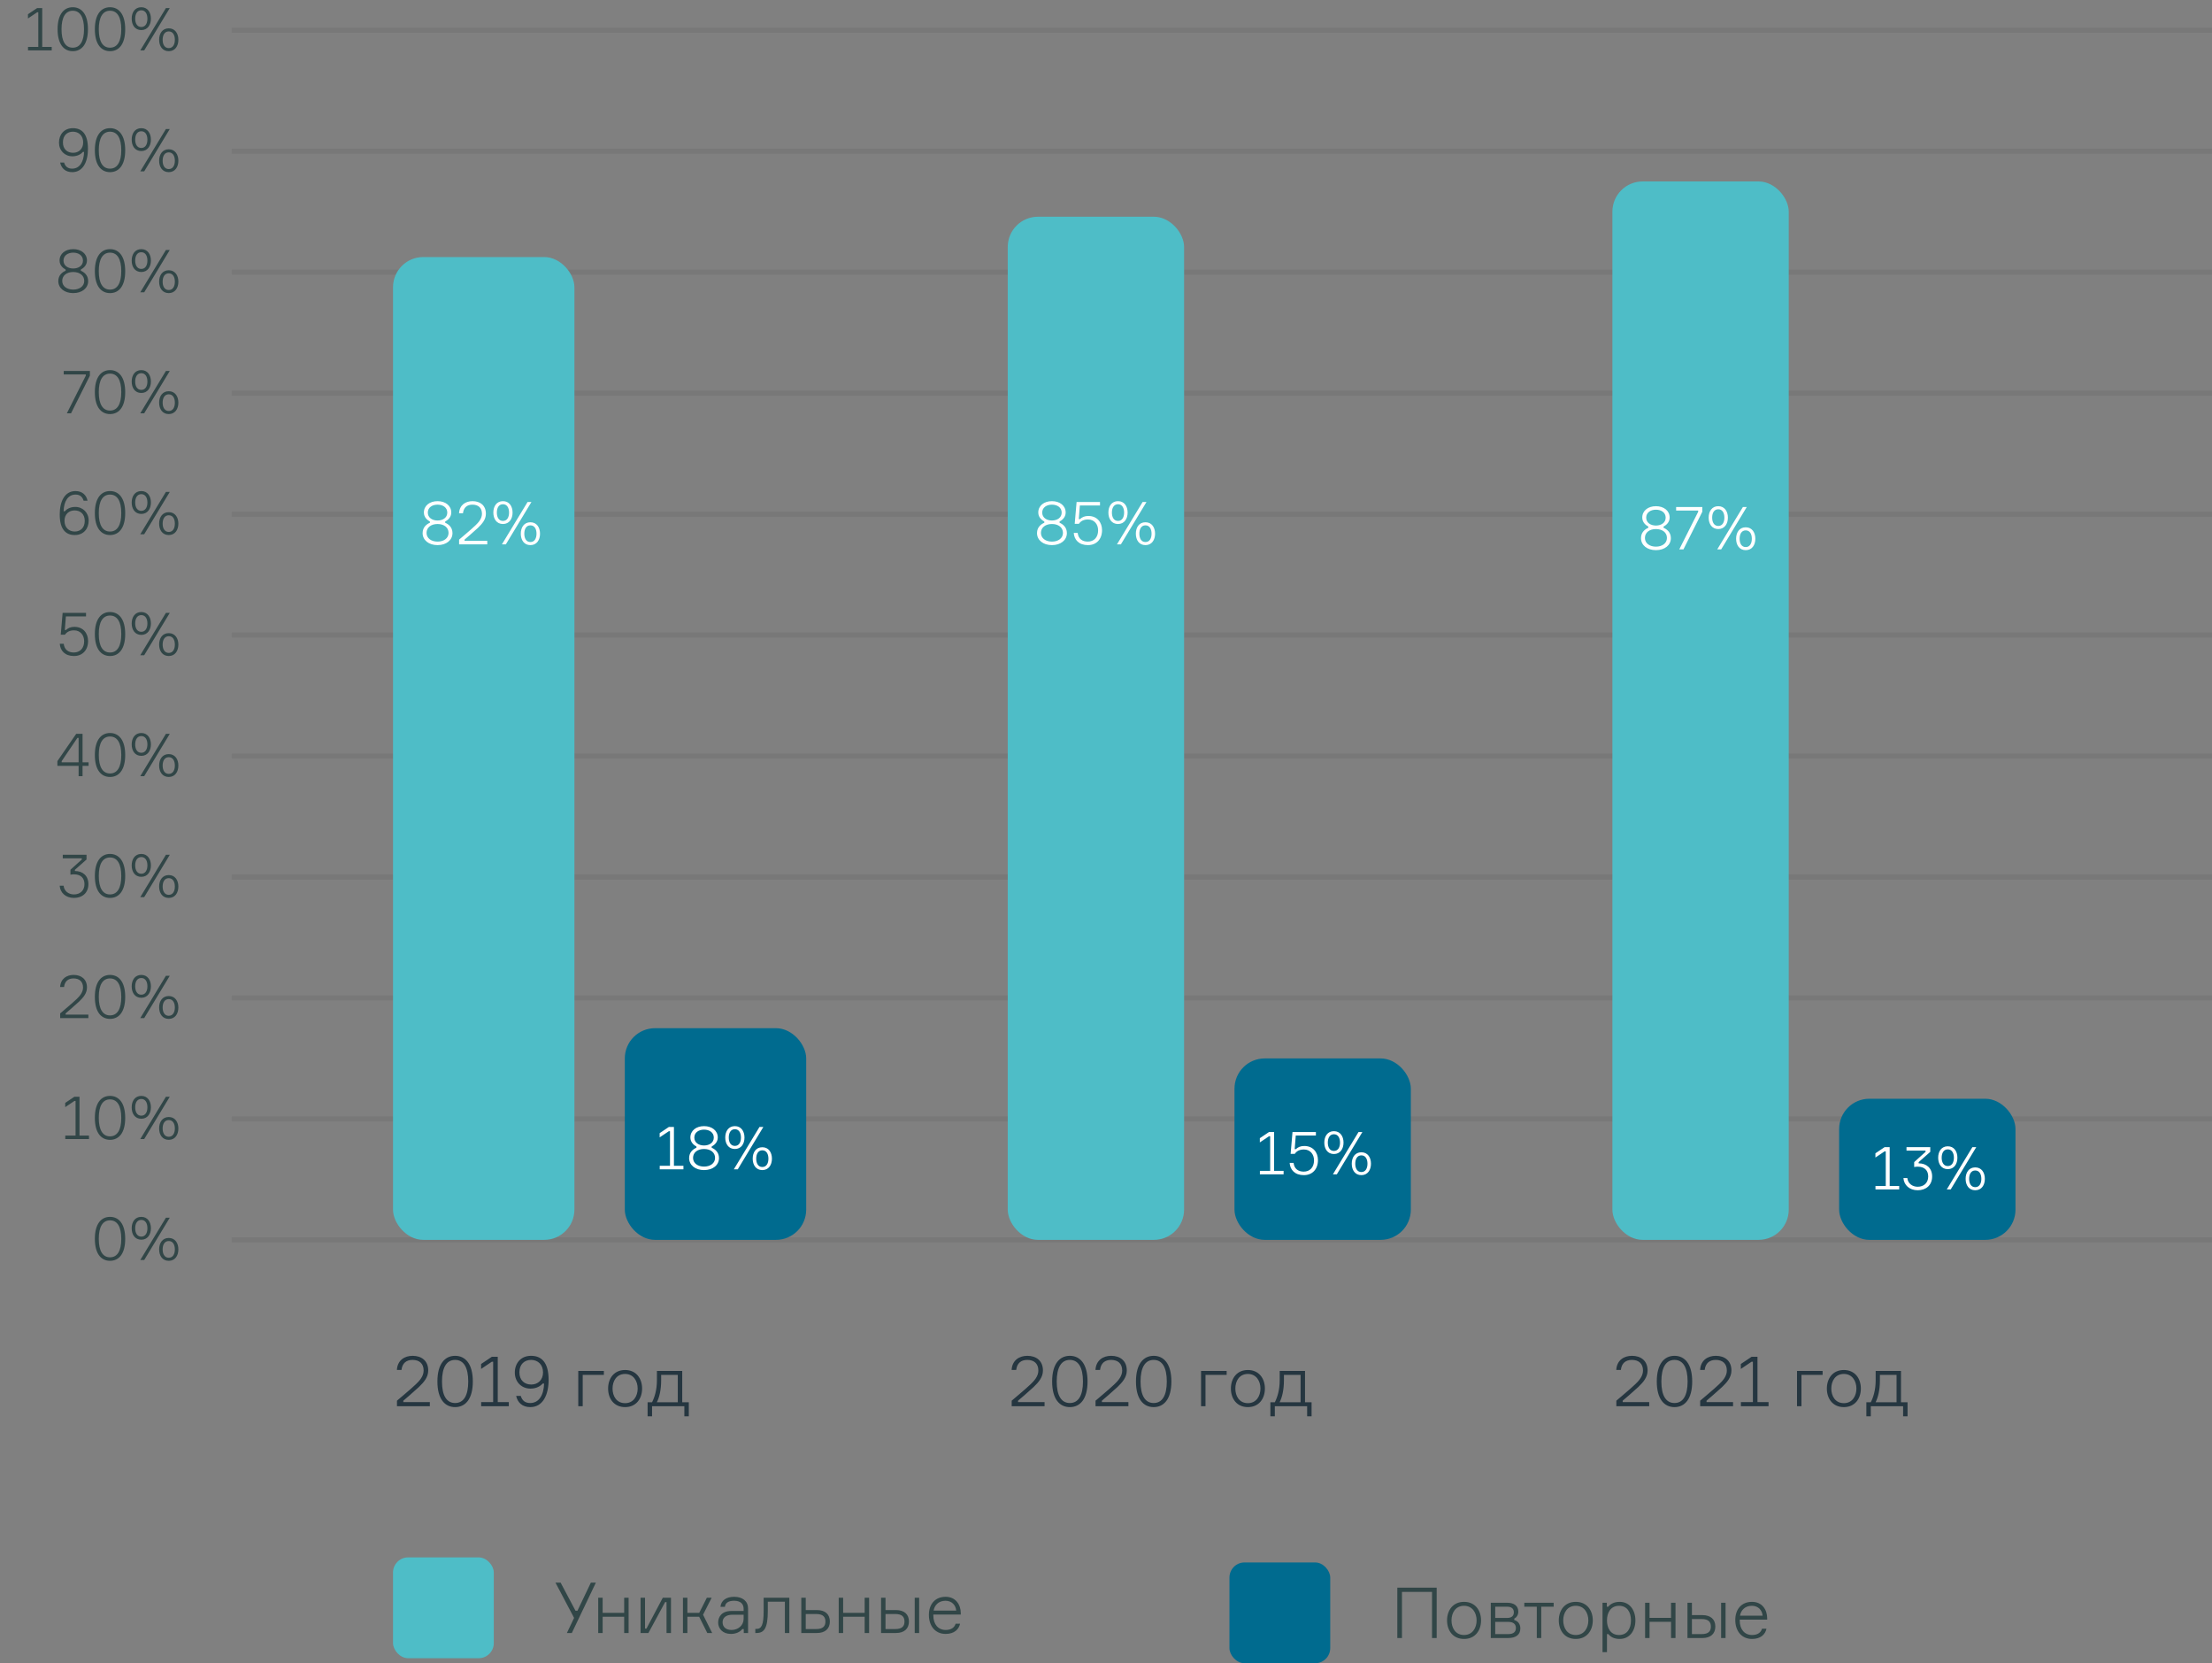 <svg width="439" height="330" viewBox="0 0 439 330" fill="none" xmlns="http://www.w3.org/2000/svg">
<rect x="0" y="0" width="439" height="330" fill="#808080" stroke="none"/>
<path opacity="0.08" d="M439 246C438.656 246 176.857 246 46 246" stroke="#1A1A1A"/>
<path opacity="0.08" d="M439 126C438.656 126 176.857 126 46 126" stroke="#1A1A1A"/>
<path opacity="0.08" d="M439 174C438.656 174 176.857 174 46 174" stroke="#1A1A1A"/>
<path opacity="0.08" d="M439 54C438.656 54 176.857 54 46 54" stroke="#1A1A1A"/>
<path opacity="0.08" d="M439 222C438.656 222 176.857 222 46 222" stroke="#1A1A1A"/>
<path opacity="0.08" d="M439 102C438.656 102 176.857 102 46 102" stroke="#1A1A1A"/>
<path opacity="0.08" d="M439 150C438.656 150 176.857 150 46 150" stroke="#1A1A1A"/>
<path opacity="0.08" d="M439 30C438.656 30 176.857 30 46 30" stroke="#1A1A1A"/>
<path opacity="0.08" d="M439 6C438.656 6 176.857 6 46 6" stroke="#1A1A1A"/>
<path opacity="0.08" d="M439 198C438.656 198 176.857 198 46 198" stroke="#1A1A1A"/>
<path opacity="0.08" d="M439 78C438.656 78 176.857 78 46 78" stroke="#1A1A1A"/>
<rect x="78" y="309" width="20" height="20" rx="3" fill="#4EBDC7"/>
<path d="M113.486 324L118.26 314.004H117.266L114.606 319.576H114.214L111.26 314.004H110.238L113.934 321.004L112.506 324H113.486ZM124.757 324V317H123.875V319.996H119.605V317H118.723V324H119.605V320.78H123.875V324H124.757ZM128.685 324L132.003 317.868H132.283V324H133.165V317H131.541L128.293 323.132H128.013V317H127.131V324H128.685ZM140.37 324H141.336L139.53 320.374L141.238 317H140.286L138.774 319.996H136.422V317H135.54V324H136.422V320.78H138.76L140.37 324ZM147.608 324H148.462V319.142C148.462 317.686 147.384 316.818 145.69 316.818C144.164 316.818 143.1 317.532 142.988 318.806H143.87C143.926 318.064 144.528 317.602 145.69 317.602C147.048 317.602 147.58 318.302 147.58 319.198V319.632H145.144C143.212 319.632 142.526 320.822 142.526 321.928C142.526 323.104 143.408 324.182 145.06 324.182C146.082 324.182 146.894 323.776 147.328 323.216H147.608V324ZM145.186 323.398C144.122 323.398 143.408 322.852 143.408 321.858C143.408 320.962 144.094 320.374 145.382 320.374H147.58V321.2C147.58 322.488 146.488 323.398 145.186 323.398ZM149.903 324H150.141C151.723 324 152.381 322.936 152.381 319.618V317.784H155.769V324H156.651V317H151.555V319.618C151.555 322.404 151.135 323.188 150.141 323.188H149.903V324ZM159.91 317H159.028V324H162.122C163.788 324 164.698 323.132 164.698 321.718C164.698 320.304 163.788 319.45 162.122 319.45H159.91V317ZM159.91 323.216V320.234H162.01C163.354 320.234 163.816 320.822 163.816 321.732C163.816 322.628 163.354 323.216 162.01 323.216H159.91ZM172.486 324V317H171.604V319.996H167.334V317H166.452V324H167.334V320.78H171.604V324H172.486ZM175.742 317H174.86V324H177.814C179.48 324 180.39 323.132 180.39 321.718C180.39 320.304 179.48 319.45 177.814 319.45H175.742V317ZM175.742 323.216V320.234H177.702C179.046 320.234 179.508 320.822 179.508 321.732C179.508 322.628 179.046 323.216 177.702 323.216H175.742ZM182.42 317H181.538V324H182.42V317ZM190.679 320.066C190.679 318.414 189.699 316.818 187.669 316.818C185.583 316.818 184.351 318.288 184.351 320.416C184.351 322.502 185.513 324.182 187.683 324.182C189.377 324.182 190.315 323.272 190.539 322.152H189.657C189.433 322.922 188.761 323.398 187.683 323.398C186.199 323.398 185.233 322.278 185.233 320.542V320.346H190.679V320.066ZM187.641 317.602C188.985 317.602 189.699 318.568 189.769 319.562H185.289C185.443 318.568 186.213 317.602 187.641 317.602Z" fill="#314647"/>
<rect x="244" y="310" width="20" height="20" rx="3" fill="#006B8F"/>
<path d="M277.316 315.004V325H278.24V315.844H284.204V325H285.128V315.004H277.316ZM290.561 317.818C288.377 317.818 287.187 319.47 287.187 321.5C287.187 323.53 288.377 325.182 290.561 325.182C292.731 325.182 293.935 323.53 293.935 321.5C293.935 319.47 292.731 317.818 290.561 317.818ZM290.561 324.398C288.839 324.398 288.069 322.97 288.069 321.5C288.069 320.03 288.839 318.602 290.561 318.602C292.241 318.602 293.053 320.03 293.053 321.5C293.053 322.97 292.241 324.398 290.561 324.398ZM300.528 321.15C300.962 320.926 301.326 320.436 301.326 319.764C301.326 318.644 300.528 318 299.128 318H295.866V325H299.254C300.836 325 301.732 324.37 301.732 323.082C301.732 322.186 301.214 321.612 300.528 321.43V321.15ZM296.748 324.216V321.794H299.338C300.472 321.794 300.85 322.354 300.85 323.012C300.85 323.684 300.472 324.216 299.338 324.216H296.748ZM296.748 318.784H299.142C300.122 318.784 300.444 319.302 300.444 319.904C300.444 320.478 300.108 321.01 299.142 321.01H296.748V318.784ZM302.52 318.784H304.998V325H305.88V318.784H308.344V318H302.52V318.784ZM312.737 317.818C310.553 317.818 309.363 319.47 309.363 321.5C309.363 323.53 310.553 325.182 312.737 325.182C314.907 325.182 316.111 323.53 316.111 321.5C316.111 319.47 314.907 317.818 312.737 317.818ZM312.737 324.398C311.015 324.398 310.245 322.97 310.245 321.5C310.245 320.03 311.015 318.602 312.737 318.602C314.417 318.602 315.229 320.03 315.229 321.5C315.229 322.97 314.417 324.398 312.737 324.398ZM321.444 325.182C323.404 325.182 324.566 323.586 324.566 321.5C324.566 319.428 323.404 317.818 321.444 317.818C320.282 317.818 319.568 318.294 319.176 318.784H318.896V318H318.042V327.8H318.924V324.216H319.204C319.596 324.72 320.282 325.182 321.444 325.182ZM321.332 318.602C322.858 318.602 323.684 319.778 323.684 321.5C323.684 323.222 322.858 324.398 321.332 324.398C319.61 324.398 318.924 322.984 318.924 321.5C318.924 320.03 319.61 318.602 321.332 318.602ZM332.525 325V318H331.643V320.996H327.373V318H326.491V325H327.373V321.78H331.643V325H332.525ZM335.781 318H334.899V325H337.853C339.519 325 340.429 324.132 340.429 322.718C340.429 321.304 339.519 320.45 337.853 320.45H335.781V318ZM335.781 324.216V321.234H337.741C339.085 321.234 339.547 321.822 339.547 322.732C339.547 323.628 339.085 324.216 337.741 324.216H335.781ZM342.459 318H341.577V325H342.459V318ZM350.718 321.066C350.718 319.414 349.738 317.818 347.708 317.818C345.622 317.818 344.39 319.288 344.39 321.416C344.39 323.502 345.552 325.182 347.722 325.182C349.416 325.182 350.354 324.272 350.578 323.152H349.696C349.472 323.922 348.8 324.398 347.722 324.398C346.238 324.398 345.272 323.278 345.272 321.542V321.346H350.718V321.066ZM347.68 318.602C349.024 318.602 349.738 319.568 349.808 320.562H345.328C345.482 319.568 346.252 318.602 347.68 318.602Z" fill="#314647"/>
<path d="M21.837 241.432C20.109 241.432 18.825 242.788 18.825 245.8C18.825 248.812 20.109 250.156 21.837 250.156C23.565 250.156 24.849 248.812 24.849 245.8C24.849 242.788 23.565 241.432 21.837 241.432ZM21.837 249.46C20.385 249.46 19.605 248.188 19.605 245.8C19.605 243.412 20.385 242.128 21.837 242.128C23.289 242.128 24.069 243.412 24.069 245.8C24.069 248.188 23.289 249.46 21.837 249.46ZM28.619 250L33.695 241.6H32.927L27.839 250H28.619ZM28.043 241.432C26.771 241.432 26.135 242.464 26.135 243.7C26.135 244.936 26.771 245.968 28.043 245.968C29.303 245.968 29.951 244.936 29.951 243.7C29.951 242.464 29.303 241.432 28.043 241.432ZM28.043 245.356C27.227 245.356 26.831 244.636 26.831 243.7C26.831 242.764 27.227 242.044 28.043 242.044C28.859 242.044 29.255 242.764 29.255 243.7C29.255 244.636 28.859 245.356 28.043 245.356ZM33.491 245.62C32.219 245.62 31.583 246.652 31.583 247.888C31.583 249.124 32.219 250.156 33.491 250.156C34.751 250.156 35.399 249.124 35.399 247.888C35.399 246.652 34.751 245.62 33.491 245.62ZM33.491 249.544C32.675 249.544 32.279 248.824 32.279 247.888C32.279 246.952 32.675 246.232 33.491 246.232C34.307 246.232 34.703 246.952 34.703 247.888C34.703 248.824 34.307 249.544 33.491 249.544Z" fill="#314647"/>
<path d="M12.955 226H17.659V225.304H15.775V217.6H14.767L12.943 218.824V219.664L14.767 218.44H14.995V225.304H12.955V226ZM21.837 217.432C20.109 217.432 18.825 218.788 18.825 221.8C18.825 224.812 20.109 226.156 21.837 226.156C23.565 226.156 24.849 224.812 24.849 221.8C24.849 218.788 23.565 217.432 21.837 217.432ZM21.837 225.46C20.385 225.46 19.605 224.188 19.605 221.8C19.605 219.412 20.385 218.128 21.837 218.128C23.289 218.128 24.069 219.412 24.069 221.8C24.069 224.188 23.289 225.46 21.837 225.46ZM28.619 226L33.695 217.6H32.927L27.839 226H28.619ZM28.043 217.432C26.771 217.432 26.135 218.464 26.135 219.7C26.135 220.936 26.771 221.968 28.043 221.968C29.303 221.968 29.951 220.936 29.951 219.7C29.951 218.464 29.303 217.432 28.043 217.432ZM28.043 221.356C27.227 221.356 26.831 220.636 26.831 219.7C26.831 218.764 27.227 218.044 28.043 218.044C28.859 218.044 29.255 218.764 29.255 219.7C29.255 220.636 28.859 221.356 28.043 221.356ZM33.491 221.62C32.219 221.62 31.583 222.652 31.583 223.888C31.583 225.124 32.219 226.156 33.491 226.156C34.751 226.156 35.399 225.124 35.399 223.888C35.399 222.652 34.751 221.62 33.491 221.62ZM33.491 225.544C32.675 225.544 32.279 224.824 32.279 223.888C32.279 222.952 32.675 222.232 33.491 222.232C34.307 222.232 34.703 222.952 34.703 223.888C34.703 224.824 34.307 225.544 33.491 225.544Z" fill="#314647"/>
<path d="M17.537 201.304H13.025V201.064L14.117 200.128C14.705 199.612 15.341 199.048 15.665 198.748C16.529 197.92 17.261 197.08 17.261 195.928C17.261 194.26 16.109 193.432 14.609 193.432C13.241 193.432 12.029 194.176 11.933 195.832H12.713C12.845 194.68 13.541 194.128 14.597 194.128C15.749 194.128 16.481 194.752 16.481 195.94C16.481 196.936 15.725 197.728 15.185 198.244C14.741 198.688 13.925 199.372 13.229 199.972L11.945 201.064V202H17.537V201.304ZM21.837 193.432C20.109 193.432 18.825 194.788 18.825 197.8C18.825 200.812 20.109 202.156 21.837 202.156C23.565 202.156 24.849 200.812 24.849 197.8C24.849 194.788 23.565 193.432 21.837 193.432ZM21.837 201.46C20.385 201.46 19.605 200.188 19.605 197.8C19.605 195.412 20.385 194.128 21.837 194.128C23.289 194.128 24.069 195.412 24.069 197.8C24.069 200.188 23.289 201.46 21.837 201.46ZM28.619 202L33.695 193.6H32.927L27.839 202H28.619ZM28.043 193.432C26.771 193.432 26.135 194.464 26.135 195.7C26.135 196.936 26.771 197.968 28.043 197.968C29.303 197.968 29.951 196.936 29.951 195.7C29.951 194.464 29.303 193.432 28.043 193.432ZM28.043 197.356C27.227 197.356 26.831 196.636 26.831 195.7C26.831 194.764 27.227 194.044 28.043 194.044C28.859 194.044 29.255 194.764 29.255 195.7C29.255 196.636 28.859 197.356 28.043 197.356ZM33.491 197.62C32.219 197.62 31.583 198.652 31.583 199.888C31.583 201.124 32.219 202.156 33.491 202.156C34.751 202.156 35.399 201.124 35.399 199.888C35.399 198.652 34.751 197.62 33.491 197.62ZM33.491 201.544C32.675 201.544 32.279 200.824 32.279 199.888C32.279 198.952 32.675 198.232 33.491 198.232C34.307 198.232 34.703 198.952 34.703 199.888C34.703 200.824 34.307 201.544 33.491 201.544Z" fill="#314647"/>
<path d="M12.456 169.6V170.296H16.236V170.536L13.98 172.564V173.548C14.16 173.5 14.436 173.476 14.688 173.476C16.032 173.476 16.764 174.22 16.764 175.42C16.764 176.704 15.888 177.46 14.676 177.46C13.584 177.46 12.72 176.776 12.624 175.732H11.844C11.94 177.112 13.032 178.156 14.676 178.156C16.32 178.156 17.544 177.16 17.544 175.42C17.544 173.752 16.416 172.816 14.868 172.816V172.576L17.172 170.536V169.6H12.456ZM21.837 169.432C20.109 169.432 18.825 170.788 18.825 173.8C18.825 176.812 20.109 178.156 21.837 178.156C23.565 178.156 24.849 176.812 24.849 173.8C24.849 170.788 23.565 169.432 21.837 169.432ZM21.837 177.46C20.385 177.46 19.605 176.188 19.605 173.8C19.605 171.412 20.385 170.128 21.837 170.128C23.289 170.128 24.069 171.412 24.069 173.8C24.069 176.188 23.289 177.46 21.837 177.46ZM28.619 178L33.695 169.6H32.927L27.839 178H28.619ZM28.043 169.432C26.771 169.432 26.135 170.464 26.135 171.7C26.135 172.936 26.771 173.968 28.043 173.968C29.303 173.968 29.951 172.936 29.951 171.7C29.951 170.464 29.303 169.432 28.043 169.432ZM28.043 173.356C27.227 173.356 26.831 172.636 26.831 171.7C26.831 170.764 27.227 170.044 28.043 170.044C28.859 170.044 29.255 170.764 29.255 171.7C29.255 172.636 28.859 173.356 28.043 173.356ZM33.491 173.62C32.219 173.62 31.583 174.652 31.583 175.888C31.583 177.124 32.219 178.156 33.491 178.156C34.751 178.156 35.399 177.124 35.399 175.888C35.399 174.652 34.751 173.62 33.491 173.62ZM33.491 177.544C32.675 177.544 32.279 176.824 32.279 175.888C32.279 174.952 32.675 174.232 33.491 174.232C34.307 174.232 34.703 174.952 34.703 175.888C34.703 176.824 34.307 177.544 33.491 177.544Z" fill="#314647"/>
<path d="M16.382 151.252V145.6H15.122L11.39 151.012V151.948H15.602V154H16.382V151.948H17.582V151.252H16.382ZM12.242 151.252V151.012L15.362 146.404H15.602V151.252H12.242ZM21.837 145.432C20.109 145.432 18.825 146.788 18.825 149.8C18.825 152.812 20.109 154.156 21.837 154.156C23.565 154.156 24.849 152.812 24.849 149.8C24.849 146.788 23.565 145.432 21.837 145.432ZM21.837 153.46C20.385 153.46 19.605 152.188 19.605 149.8C19.605 147.412 20.385 146.128 21.837 146.128C23.289 146.128 24.069 147.412 24.069 149.8C24.069 152.188 23.289 153.46 21.837 153.46ZM28.619 154L33.695 145.6H32.927L27.839 154H28.619ZM28.043 145.432C26.771 145.432 26.135 146.464 26.135 147.7C26.135 148.936 26.771 149.968 28.043 149.968C29.303 149.968 29.951 148.936 29.951 147.7C29.951 146.464 29.303 145.432 28.043 145.432ZM28.043 149.356C27.227 149.356 26.831 148.636 26.831 147.7C26.831 146.764 27.227 146.044 28.043 146.044C28.859 146.044 29.255 146.764 29.255 147.7C29.255 148.636 28.859 149.356 28.043 149.356ZM33.491 149.62C32.219 149.62 31.583 150.652 31.583 151.888C31.583 153.124 32.219 154.156 33.491 154.156C34.751 154.156 35.399 153.124 35.399 151.888C35.399 150.652 34.751 149.62 33.491 149.62ZM33.491 153.544C32.675 153.544 32.279 152.824 32.279 151.888C32.279 150.952 32.675 150.232 33.491 150.232C34.307 150.232 34.703 150.952 34.703 151.888C34.703 152.824 34.307 153.544 33.491 153.544Z" fill="#314647"/>
<path d="M14.768 124.372C14.001 124.372 13.521 124.612 13.101 124.996H12.861L13.076 122.296H17.073V121.6H12.428L12.056 125.932H12.884C13.268 125.356 13.868 125.068 14.697 125.068C15.944 125.068 16.701 126.016 16.701 127.228C16.701 128.632 15.861 129.46 14.649 129.46C13.544 129.46 12.777 128.884 12.645 127.732H11.864C11.96 129.112 12.896 130.156 14.684 130.156C16.364 130.156 17.48 128.992 17.48 127.18C17.48 125.68 16.544 124.372 14.768 124.372ZM21.837 121.432C20.109 121.432 18.825 122.788 18.825 125.8C18.825 128.812 20.109 130.156 21.837 130.156C23.565 130.156 24.849 128.812 24.849 125.8C24.849 122.788 23.565 121.432 21.837 121.432ZM21.837 129.46C20.385 129.46 19.605 128.188 19.605 125.8C19.605 123.412 20.385 122.128 21.837 122.128C23.289 122.128 24.069 123.412 24.069 125.8C24.069 128.188 23.289 129.46 21.837 129.46ZM28.619 130L33.695 121.6H32.927L27.839 130H28.619ZM28.043 121.432C26.771 121.432 26.135 122.464 26.135 123.7C26.135 124.936 26.771 125.968 28.043 125.968C29.303 125.968 29.951 124.936 29.951 123.7C29.951 122.464 29.303 121.432 28.043 121.432ZM28.043 125.356C27.227 125.356 26.831 124.636 26.831 123.7C26.831 122.764 27.227 122.044 28.043 122.044C28.859 122.044 29.255 122.764 29.255 123.7C29.255 124.636 28.859 125.356 28.043 125.356ZM33.491 125.62C32.219 125.62 31.583 126.652 31.583 127.888C31.583 129.124 32.219 130.156 33.491 130.156C34.751 130.156 35.399 129.124 35.399 127.888C35.399 126.652 34.751 125.62 33.491 125.62ZM33.491 129.544C32.675 129.544 32.279 128.824 32.279 127.888C32.279 126.952 32.675 126.232 33.491 126.232C34.307 126.232 34.703 126.952 34.703 127.888C34.703 128.824 34.307 129.544 33.491 129.544Z" fill="#314647"/>
<path d="M14.924 100.576C13.88 100.576 13.172 101.068 12.86 101.44H12.62C12.68 99.472 13.496 98.128 14.984 98.128C15.86 98.128 16.352 98.56 16.592 99.34H17.372C17.144 98.248 16.352 97.432 14.972 97.432C12.824 97.432 11.852 99.52 11.852 102.064C11.852 105.076 13.088 106.156 14.84 106.156C16.58 106.156 17.6 104.896 17.6 103.3C17.6 101.716 16.46 100.576 14.924 100.576ZM14.828 105.46C13.7 105.46 12.8 104.68 12.8 103.336C12.8 102.028 13.688 101.272 14.804 101.272C15.944 101.272 16.82 101.98 16.82 103.348C16.82 104.716 15.968 105.46 14.828 105.46ZM21.837 97.432C20.109 97.432 18.825 98.788 18.825 101.8C18.825 104.812 20.109 106.156 21.837 106.156C23.565 106.156 24.849 104.812 24.849 101.8C24.849 98.788 23.565 97.432 21.837 97.432ZM21.837 105.46C20.385 105.46 19.605 104.188 19.605 101.8C19.605 99.412 20.385 98.128 21.837 98.128C23.289 98.128 24.069 99.412 24.069 101.8C24.069 104.188 23.289 105.46 21.837 105.46ZM28.619 106L33.695 97.6H32.927L27.839 106H28.619ZM28.043 97.432C26.771 97.432 26.135 98.464 26.135 99.7C26.135 100.936 26.771 101.968 28.043 101.968C29.303 101.968 29.951 100.936 29.951 99.7C29.951 98.464 29.303 97.432 28.043 97.432ZM28.043 101.356C27.227 101.356 26.831 100.636 26.831 99.7C26.831 98.764 27.227 98.044 28.043 98.044C28.859 98.044 29.255 98.764 29.255 99.7C29.255 100.636 28.859 101.356 28.043 101.356ZM33.491 101.62C32.219 101.62 31.583 102.652 31.583 103.888C31.583 105.124 32.219 106.156 33.491 106.156C34.751 106.156 35.399 105.124 35.399 103.888C35.399 102.652 34.751 101.62 33.491 101.62ZM33.491 105.544C32.675 105.544 32.279 104.824 32.279 103.888C32.279 102.952 32.675 102.232 33.491 102.232C34.307 102.232 34.703 102.952 34.703 103.888C34.703 104.824 34.307 105.544 33.491 105.544Z" fill="#314647"/>
<path d="M17.843 74.536V73.6H12.647V74.296H17.027V74.536L13.271 82H14.099L17.843 74.536ZM21.837 73.432C20.109 73.432 18.825 74.788 18.825 77.8C18.825 80.812 20.109 82.156 21.837 82.156C23.565 82.156 24.849 80.812 24.849 77.8C24.849 74.788 23.565 73.432 21.837 73.432ZM21.837 81.46C20.385 81.46 19.605 80.188 19.605 77.8C19.605 75.412 20.385 74.128 21.837 74.128C23.289 74.128 24.069 75.412 24.069 77.8C24.069 80.188 23.289 81.46 21.837 81.46ZM28.619 82L33.695 73.6H32.927L27.839 82H28.619ZM28.043 73.432C26.771 73.432 26.135 74.464 26.135 75.7C26.135 76.936 26.771 77.968 28.043 77.968C29.303 77.968 29.951 76.936 29.951 75.7C29.951 74.464 29.303 73.432 28.043 73.432ZM28.043 77.356C27.227 77.356 26.831 76.636 26.831 75.7C26.831 74.764 27.227 74.044 28.043 74.044C28.859 74.044 29.255 74.764 29.255 75.7C29.255 76.636 28.859 77.356 28.043 77.356ZM33.491 77.62C32.219 77.62 31.583 78.652 31.583 79.888C31.583 81.124 32.219 82.156 33.491 82.156C34.751 82.156 35.399 81.124 35.399 79.888C35.399 78.652 34.751 77.62 33.491 77.62ZM33.491 81.544C32.675 81.544 32.279 80.824 32.279 79.888C32.279 78.952 32.675 78.232 33.491 78.232C34.307 78.232 34.703 78.952 34.703 79.888C34.703 80.824 34.307 81.544 33.491 81.544Z" fill="#314647"/>
<path d="M12.602 51.7C12.602 50.68 13.49 50.128 14.534 50.128C15.578 50.128 16.466 50.68 16.466 51.7C16.466 52.72 15.578 53.272 14.534 53.272C13.49 53.272 12.602 52.72 12.602 51.7ZM14.534 57.46C13.298 57.46 12.35 56.8 12.35 55.732C12.35 54.652 13.25 53.968 14.534 53.968C15.818 53.968 16.718 54.652 16.718 55.732C16.718 56.8 15.77 57.46 14.534 57.46ZM17.498 55.768C17.498 54.568 16.658 53.98 16.046 53.716V53.476C16.526 53.224 17.258 52.66 17.258 51.688C17.258 50.332 16.106 49.432 14.534 49.432C12.962 49.432 11.822 50.332 11.822 51.688C11.822 52.66 12.542 53.224 13.022 53.476V53.716C12.41 53.98 11.57 54.568 11.57 55.768C11.57 57.172 12.794 58.156 14.534 58.156C16.274 58.156 17.498 57.172 17.498 55.768ZM21.837 49.432C20.109 49.432 18.825 50.788 18.825 53.8C18.825 56.812 20.109 58.156 21.837 58.156C23.565 58.156 24.849 56.812 24.849 53.8C24.849 50.788 23.565 49.432 21.837 49.432ZM21.837 57.46C20.385 57.46 19.605 56.188 19.605 53.8C19.605 51.412 20.385 50.128 21.837 50.128C23.289 50.128 24.069 51.412 24.069 53.8C24.069 56.188 23.289 57.46 21.837 57.46ZM28.619 58L33.695 49.6H32.927L27.839 58H28.619ZM28.043 49.432C26.771 49.432 26.135 50.464 26.135 51.7C26.135 52.936 26.771 53.968 28.043 53.968C29.303 53.968 29.951 52.936 29.951 51.7C29.951 50.464 29.303 49.432 28.043 49.432ZM28.043 53.356C27.227 53.356 26.831 52.636 26.831 51.7C26.831 50.764 27.227 50.044 28.043 50.044C28.859 50.044 29.255 50.764 29.255 51.7C29.255 52.636 28.859 53.356 28.043 53.356ZM33.491 53.62C32.219 53.62 31.583 54.652 31.583 55.888C31.583 57.124 32.219 58.156 33.491 58.156C34.751 58.156 35.399 57.124 35.399 55.888C35.399 54.652 34.751 53.62 33.491 53.62ZM33.491 57.544C32.675 57.544 32.279 56.824 32.279 55.888C32.279 54.952 32.675 54.232 33.491 54.232C34.307 54.232 34.703 54.952 34.703 55.888C34.703 56.824 34.307 57.544 33.491 57.544Z" fill="#314647"/>
<path d="M14.384 31.012C15.428 31.012 16.136 30.52 16.448 30.148H16.688C16.628 32.116 15.812 33.46 14.324 33.46C13.448 33.46 12.956 33.028 12.716 32.248H11.936C12.164 33.34 12.956 34.156 14.336 34.156C16.484 34.156 17.456 32.068 17.456 29.524C17.456 26.512 16.22 25.432 14.468 25.432C12.728 25.432 11.708 26.692 11.708 28.288C11.708 29.872 12.848 31.012 14.384 31.012ZM14.48 26.128C15.608 26.128 16.508 26.908 16.508 28.252C16.508 29.56 15.62 30.316 14.504 30.316C13.364 30.316 12.488 29.608 12.488 28.24C12.488 26.872 13.34 26.128 14.48 26.128ZM21.837 25.432C20.109 25.432 18.825 26.788 18.825 29.8C18.825 32.812 20.109 34.156 21.837 34.156C23.565 34.156 24.849 32.812 24.849 29.8C24.849 26.788 23.565 25.432 21.837 25.432ZM21.837 33.46C20.385 33.46 19.605 32.188 19.605 29.8C19.605 27.412 20.385 26.128 21.837 26.128C23.289 26.128 24.069 27.412 24.069 29.8C24.069 32.188 23.289 33.46 21.837 33.46ZM28.619 34L33.695 25.6H32.927L27.839 34H28.619ZM28.043 25.432C26.771 25.432 26.135 26.464 26.135 27.7C26.135 28.936 26.771 29.968 28.043 29.968C29.303 29.968 29.951 28.936 29.951 27.7C29.951 26.464 29.303 25.432 28.043 25.432ZM28.043 29.356C27.227 29.356 26.831 28.636 26.831 27.7C26.831 26.764 27.227 26.044 28.043 26.044C28.859 26.044 29.255 26.764 29.255 27.7C29.255 28.636 28.859 29.356 28.043 29.356ZM33.491 29.62C32.219 29.62 31.583 30.652 31.583 31.888C31.583 33.124 32.219 34.156 33.491 34.156C34.751 34.156 35.399 33.124 35.399 31.888C35.399 30.652 34.751 29.62 33.491 29.62ZM33.491 33.544C32.675 33.544 32.279 32.824 32.279 31.888C32.279 30.952 32.675 30.232 33.491 30.232C34.307 30.232 34.703 30.952 34.703 31.888C34.703 32.824 34.307 33.544 33.491 33.544Z" fill="#314647"/>
<path d="M5.56 10H10.264V9.304H8.38V1.6H7.372L5.548 2.824V3.664L7.372 2.44H7.6V9.304H5.56V10ZM14.442 1.432C12.714 1.432 11.43 2.788 11.43 5.8C11.43 8.812 12.714 10.156 14.442 10.156C16.17 10.156 17.454 8.812 17.454 5.8C17.454 2.788 16.17 1.432 14.442 1.432ZM14.442 9.46C12.99 9.46 12.21 8.188 12.21 5.8C12.21 3.412 12.99 2.128 14.442 2.128C15.894 2.128 16.674 3.412 16.674 5.8C16.674 8.188 15.894 9.46 14.442 9.46ZM21.837 1.432C20.109 1.432 18.825 2.788 18.825 5.8C18.825 8.812 20.109 10.156 21.837 10.156C23.565 10.156 24.849 8.812 24.849 5.8C24.849 2.788 23.565 1.432 21.837 1.432ZM21.837 9.46C20.385 9.46 19.605 8.188 19.605 5.8C19.605 3.412 20.385 2.128 21.837 2.128C23.289 2.128 24.069 3.412 24.069 5.8C24.069 8.188 23.289 9.46 21.837 9.46ZM28.619 10L33.695 1.6H32.927L27.839 10H28.619ZM28.043 1.432C26.771 1.432 26.135 2.464 26.135 3.7C26.135 4.936 26.771 5.968 28.043 5.968C29.303 5.968 29.951 4.936 29.951 3.7C29.951 2.464 29.303 1.432 28.043 1.432ZM28.043 5.356C27.227 5.356 26.831 4.636 26.831 3.7C26.831 2.764 27.227 2.044 28.043 2.044C28.859 2.044 29.255 2.764 29.255 3.7C29.255 4.636 28.859 5.356 28.043 5.356ZM33.491 5.62C32.219 5.62 31.583 6.652 31.583 7.888C31.583 9.124 32.219 10.156 33.491 10.156C34.751 10.156 35.399 9.124 35.399 7.888C35.399 6.652 34.751 5.62 33.491 5.62ZM33.491 9.544C32.675 9.544 32.279 8.824 32.279 7.888C32.279 6.952 32.675 6.232 33.491 6.232C34.307 6.232 34.703 6.952 34.703 7.888C34.703 8.824 34.307 9.544 33.491 9.544Z" fill="#314647"/>
<rect x="78" y="51" width="36" height="195" rx="6" fill="#4EBDC7"/>
<path d="M84.905 101.7C84.905 100.68 85.793 100.128 86.837 100.128C87.881 100.128 88.769 100.68 88.769 101.7C88.769 102.72 87.881 103.272 86.837 103.272C85.793 103.272 84.905 102.72 84.905 101.7ZM86.837 107.46C85.601 107.46 84.653 106.8 84.653 105.732C84.653 104.652 85.553 103.968 86.837 103.968C88.121 103.968 89.021 104.652 89.021 105.732C89.021 106.8 88.073 107.46 86.837 107.46ZM89.801 105.768C89.801 104.568 88.961 103.98 88.349 103.716V103.476C88.829 103.224 89.561 102.66 89.561 101.688C89.561 100.332 88.409 99.432 86.837 99.432C85.265 99.432 84.125 100.332 84.125 101.688C84.125 102.66 84.845 103.224 85.325 103.476V103.716C84.713 103.98 83.873 104.568 83.873 105.768C83.873 107.172 85.097 108.156 86.837 108.156C88.577 108.156 89.801 107.172 89.801 105.768ZM96.707 107.304H92.195V107.064L93.287 106.128C93.875 105.612 94.511 105.048 94.835 104.748C95.699 103.92 96.431 103.08 96.431 101.928C96.431 100.26 95.279 99.432 93.779 99.432C92.411 99.432 91.199 100.176 91.103 101.832H91.883C92.015 100.68 92.711 100.128 93.767 100.128C94.919 100.128 95.651 100.752 95.651 101.94C95.651 102.936 94.895 103.728 94.355 104.244C93.911 104.688 93.095 105.372 92.399 105.972L91.115 107.064V108H96.707V107.304ZM100.395 108L105.471 99.6H104.703L99.615 108H100.395ZM99.819 99.432C98.546 99.432 97.91 100.464 97.91 101.7C97.91 102.936 98.546 103.968 99.819 103.968C101.079 103.968 101.727 102.936 101.727 101.7C101.727 100.464 101.079 99.432 99.819 99.432ZM99.819 103.356C99.002 103.356 98.606 102.636 98.606 101.7C98.606 100.764 99.002 100.044 99.819 100.044C100.635 100.044 101.031 100.764 101.031 101.7C101.031 102.636 100.635 103.356 99.819 103.356ZM105.267 103.62C103.995 103.62 103.359 104.652 103.359 105.888C103.359 107.124 103.995 108.156 105.267 108.156C106.527 108.156 107.175 107.124 107.175 105.888C107.175 104.652 106.527 103.62 105.267 103.62ZM105.267 107.544C104.451 107.544 104.055 106.824 104.055 105.888C104.055 104.952 104.451 104.232 105.267 104.232C106.083 104.232 106.479 104.952 106.479 105.888C106.479 106.824 106.083 107.544 105.267 107.544Z" fill="white"/>
<rect x="124" y="204" width="36" height="42" rx="6" fill="#006B8F"/>
<path d="M130.931 232H135.635V231.304H133.751V223.6H132.743L130.919 224.824V225.664L132.743 224.44H132.971V231.304H130.931V232ZM137.797 225.7C137.797 224.68 138.685 224.128 139.729 224.128C140.773 224.128 141.661 224.68 141.661 225.7C141.661 226.72 140.773 227.272 139.729 227.272C138.685 227.272 137.797 226.72 137.797 225.7ZM139.729 231.46C138.493 231.46 137.545 230.8 137.545 229.732C137.545 228.652 138.445 227.968 139.729 227.968C141.013 227.968 141.913 228.652 141.913 229.732C141.913 230.8 140.965 231.46 139.729 231.46ZM142.693 229.768C142.693 228.568 141.853 227.98 141.241 227.716V227.476C141.721 227.224 142.453 226.66 142.453 225.688C142.453 224.332 141.301 223.432 139.729 223.432C138.157 223.432 137.017 224.332 137.017 225.688C137.017 226.66 137.737 227.224 138.217 227.476V227.716C137.605 227.98 136.765 228.568 136.765 229.768C136.765 231.172 137.989 232.156 139.729 232.156C141.469 232.156 142.693 231.172 142.693 229.768ZM146.42 232L151.496 223.6H150.728L145.64 232H146.42ZM145.844 223.432C144.572 223.432 143.936 224.464 143.936 225.7C143.936 226.936 144.572 227.968 145.844 227.968C147.104 227.968 147.752 226.936 147.752 225.7C147.752 224.464 147.104 223.432 145.844 223.432ZM145.844 227.356C145.028 227.356 144.632 226.636 144.632 225.7C144.632 224.764 145.028 224.044 145.844 224.044C146.66 224.044 147.056 224.764 147.056 225.7C147.056 226.636 146.66 227.356 145.844 227.356ZM151.292 227.62C150.02 227.62 149.384 228.652 149.384 229.888C149.384 231.124 150.02 232.156 151.292 232.156C152.552 232.156 153.2 231.124 153.2 229.888C153.2 228.652 152.552 227.62 151.292 227.62ZM151.292 231.544C150.476 231.544 150.08 230.824 150.08 229.888C150.08 228.952 150.476 228.232 151.292 228.232C152.108 228.232 152.504 228.952 152.504 229.888C152.504 230.824 152.108 231.544 151.292 231.544Z" fill="white"/>
<path d="M85.308 278.188H80.044V277.908L81.318 276.816C82.004 276.214 82.746 275.556 83.124 275.206C84.132 274.24 84.986 273.26 84.986 271.916C84.986 269.97 83.642 269.004 81.892 269.004C80.296 269.004 78.882 269.872 78.77 271.804H79.68C79.834 270.46 80.646 269.816 81.878 269.816C83.222 269.816 84.076 270.544 84.076 271.93C84.076 273.092 83.194 274.016 82.564 274.618C82.046 275.136 81.094 275.934 80.282 276.634L78.784 277.908V279H85.308V278.188ZM90.324 269.004C88.308 269.004 86.81 270.586 86.81 274.1C86.81 277.614 88.308 279.182 90.324 279.182C92.34 279.182 93.838 277.614 93.838 274.1C93.838 270.586 92.34 269.004 90.324 269.004ZM90.324 278.37C88.63 278.37 87.72 276.886 87.72 274.1C87.72 271.314 88.63 269.816 90.324 269.816C92.018 269.816 92.928 271.314 92.928 274.1C92.928 276.886 92.018 278.37 90.324 278.37ZM95.493 279H100.981V278.188H98.783V269.2H97.607L95.479 270.628V271.608L97.607 270.18H97.873V278.188H95.493V279ZM105.295 275.514C106.513 275.514 107.339 274.94 107.703 274.506H107.983C107.913 276.802 106.961 278.37 105.225 278.37C104.203 278.37 103.629 277.866 103.349 276.956H102.439C102.705 278.23 103.629 279.182 105.239 279.182C107.745 279.182 108.879 276.746 108.879 273.778C108.879 270.264 107.437 269.004 105.393 269.004C103.363 269.004 102.173 270.474 102.173 272.336C102.173 274.184 103.503 275.514 105.295 275.514ZM105.407 269.816C106.723 269.816 107.773 270.726 107.773 272.294C107.773 273.82 106.737 274.702 105.435 274.702C104.105 274.702 103.083 273.876 103.083 272.28C103.083 270.684 104.077 269.816 105.407 269.816ZM114.764 279H115.646V272.784H119.846V272H114.764V279ZM124.061 271.818C121.877 271.818 120.687 273.47 120.687 275.5C120.687 277.53 121.877 279.182 124.061 279.182C126.231 279.182 127.435 277.53 127.435 275.5C127.435 273.47 126.231 271.818 124.061 271.818ZM124.061 278.398C122.339 278.398 121.569 276.97 121.569 275.5C121.569 274.03 122.339 272.602 124.061 272.602C125.741 272.602 126.553 274.03 126.553 275.5C126.553 276.97 125.741 278.398 124.061 278.398ZM135.4 278.216V272H130.374V273.876C130.374 275.78 129.898 277.264 129.408 278.216H128.526V281.002H129.408V279H135.82V281.002H136.702V278.216H135.4ZM134.518 278.216H130.36C130.85 277.264 131.214 275.78 131.214 273.876V272.784H134.518V278.216Z" fill="#253640"/>
<rect x="200" y="43" width="35" height="203" rx="6" fill="#4EBDC7"/>
<path d="M206.84 101.7C206.84 100.68 207.728 100.128 208.772 100.128C209.816 100.128 210.704 100.68 210.704 101.7C210.704 102.72 209.816 103.272 208.772 103.272C207.728 103.272 206.84 102.72 206.84 101.7ZM208.772 107.46C207.536 107.46 206.588 106.8 206.588 105.732C206.588 104.652 207.488 103.968 208.772 103.968C210.056 103.968 210.956 104.652 210.956 105.732C210.956 106.8 210.008 107.46 208.772 107.46ZM211.736 105.768C211.736 104.568 210.896 103.98 210.284 103.716V103.476C210.764 103.224 211.496 102.66 211.496 101.688C211.496 100.332 210.344 99.432 208.772 99.432C207.2 99.432 206.06 100.332 206.06 101.688C206.06 102.66 206.78 103.224 207.26 103.476V103.716C206.648 103.98 205.808 104.568 205.808 105.768C205.808 107.172 207.032 108.156 208.772 108.156C210.512 108.156 211.736 107.172 211.736 105.768ZM216.003 102.372C215.235 102.372 214.755 102.612 214.335 102.996H214.095L214.311 100.296H218.307V99.6H213.663L213.291 103.932H214.119C214.503 103.356 215.103 103.068 215.931 103.068C217.179 103.068 217.935 104.016 217.935 105.228C217.935 106.632 217.095 107.46 215.883 107.46C214.779 107.46 214.011 106.884 213.879 105.732H213.099C213.195 107.112 214.131 108.156 215.919 108.156C217.599 108.156 218.715 106.992 218.715 105.18C218.715 103.68 217.779 102.372 216.003 102.372ZM222.459 108L227.535 99.6H226.767L221.679 108H222.459ZM221.883 99.432C220.611 99.432 219.975 100.464 219.975 101.7C219.975 102.936 220.611 103.968 221.883 103.968C223.143 103.968 223.791 102.936 223.791 101.7C223.791 100.464 223.143 99.432 221.883 99.432ZM221.883 103.356C221.067 103.356 220.671 102.636 220.671 101.7C220.671 100.764 221.067 100.044 221.883 100.044C222.699 100.044 223.095 100.764 223.095 101.7C223.095 102.636 222.699 103.356 221.883 103.356ZM227.331 103.62C226.059 103.62 225.423 104.652 225.423 105.888C225.423 107.124 226.059 108.156 227.331 108.156C228.591 108.156 229.239 107.124 229.239 105.888C229.239 104.652 228.591 103.62 227.331 103.62ZM227.331 107.544C226.515 107.544 226.119 106.824 226.119 105.888C226.119 104.952 226.515 104.232 227.331 104.232C228.147 104.232 228.543 104.952 228.543 105.888C228.543 106.824 228.147 107.544 227.331 107.544Z" fill="white"/>
<rect x="245" y="210" width="35" height="36" rx="6" fill="#006B8F"/>
<path d="M250.043 233H254.747V232.304H252.863V224.6H251.855L250.031 225.824V226.664L251.855 225.44H252.083V232.304H250.043V233ZM258.853 227.372C258.085 227.372 257.605 227.612 257.185 227.996H256.945L257.161 225.296H261.157V224.6H256.513L256.141 228.932H256.969C257.353 228.356 257.953 228.068 258.781 228.068C260.029 228.068 260.785 229.016 260.785 230.228C260.785 231.632 259.945 232.46 258.733 232.46C257.629 232.46 256.861 231.884 256.729 230.732H255.949C256.045 232.112 256.981 233.156 258.769 233.156C260.449 233.156 261.565 231.992 261.565 230.18C261.565 228.68 260.629 227.372 258.853 227.372ZM265.309 233L270.385 224.6H269.617L264.529 233H265.309ZM264.733 224.432C263.461 224.432 262.825 225.464 262.825 226.7C262.825 227.936 263.461 228.968 264.733 228.968C265.993 228.968 266.641 227.936 266.641 226.7C266.641 225.464 265.993 224.432 264.733 224.432ZM264.733 228.356C263.917 228.356 263.521 227.636 263.521 226.7C263.521 225.764 263.917 225.044 264.733 225.044C265.549 225.044 265.945 225.764 265.945 226.7C265.945 227.636 265.549 228.356 264.733 228.356ZM270.181 228.62C268.909 228.62 268.273 229.652 268.273 230.888C268.273 232.124 268.909 233.156 270.181 233.156C271.441 233.156 272.089 232.124 272.089 230.888C272.089 229.652 271.441 228.62 270.181 228.62ZM270.181 232.544C269.365 232.544 268.969 231.824 268.969 230.888C268.969 229.952 269.365 229.232 270.181 229.232C270.997 229.232 271.393 229.952 271.393 230.888C271.393 231.824 270.997 232.544 270.181 232.544Z" fill="white"/>
<path d="M207.308 278.188H202.044V277.908L203.318 276.816C204.004 276.214 204.746 275.556 205.124 275.206C206.132 274.24 206.986 273.26 206.986 271.916C206.986 269.97 205.642 269.004 203.892 269.004C202.296 269.004 200.882 269.872 200.77 271.804H201.68C201.834 270.46 202.646 269.816 203.878 269.816C205.222 269.816 206.076 270.544 206.076 271.93C206.076 273.092 205.194 274.016 204.564 274.618C204.046 275.136 203.094 275.934 202.282 276.634L200.784 277.908V279H207.308V278.188ZM212.324 269.004C210.308 269.004 208.81 270.586 208.81 274.1C208.81 277.614 210.308 279.182 212.324 279.182C214.34 279.182 215.838 277.614 215.838 274.1C215.838 270.586 214.34 269.004 212.324 269.004ZM212.324 278.37C210.63 278.37 209.72 276.886 209.72 274.1C209.72 271.314 210.63 269.816 212.324 269.816C214.018 269.816 214.928 271.314 214.928 274.1C214.928 276.886 214.018 278.37 212.324 278.37ZM223.947 278.188H218.683V277.908L219.957 276.816C220.643 276.214 221.385 275.556 221.763 275.206C222.771 274.24 223.625 273.26 223.625 271.916C223.625 269.97 222.281 269.004 220.531 269.004C218.935 269.004 217.521 269.872 217.409 271.804H218.319C218.473 270.46 219.285 269.816 220.517 269.816C221.861 269.816 222.715 270.544 222.715 271.93C222.715 273.092 221.833 274.016 221.203 274.618C220.685 275.136 219.733 275.934 218.921 276.634L217.423 277.908V279H223.947V278.188ZM228.962 269.004C226.946 269.004 225.448 270.586 225.448 274.1C225.448 277.614 226.946 279.182 228.962 279.182C230.978 279.182 232.476 277.614 232.476 274.1C232.476 270.586 230.978 269.004 228.962 269.004ZM228.962 278.37C227.268 278.37 226.358 276.886 226.358 274.1C226.358 271.314 227.268 269.816 228.962 269.816C230.656 269.816 231.566 271.314 231.566 274.1C231.566 276.886 230.656 278.37 228.962 278.37ZM238.364 279H239.246V272.784H243.446V272H238.364V279ZM247.661 271.818C245.477 271.818 244.287 273.47 244.287 275.5C244.287 277.53 245.477 279.182 247.661 279.182C249.831 279.182 251.035 277.53 251.035 275.5C251.035 273.47 249.831 271.818 247.661 271.818ZM247.661 278.398C245.939 278.398 245.169 276.97 245.169 275.5C245.169 274.03 245.939 272.602 247.661 272.602C249.341 272.602 250.153 274.03 250.153 275.5C250.153 276.97 249.341 278.398 247.661 278.398ZM258.999 278.216V272H253.973V273.876C253.973 275.78 253.497 277.264 253.007 278.216H252.125V281.002H253.007V279H259.419V281.002H260.301V278.216H258.999ZM258.117 278.216H253.959C254.449 277.264 254.813 275.78 254.813 273.876V272.784H258.117V278.216Z" fill="#253640"/>
<rect x="320" y="36" width="35" height="210" rx="6" fill="#4EBDC7"/>
<path d="M326.709 102.7C326.709 101.68 327.597 101.128 328.641 101.128C329.685 101.128 330.573 101.68 330.573 102.7C330.573 103.72 329.685 104.272 328.641 104.272C327.597 104.272 326.709 103.72 326.709 102.7ZM328.641 108.46C327.405 108.46 326.457 107.8 326.457 106.732C326.457 105.652 327.357 104.968 328.641 104.968C329.925 104.968 330.825 105.652 330.825 106.732C330.825 107.8 329.877 108.46 328.641 108.46ZM331.605 106.768C331.605 105.568 330.765 104.98 330.153 104.716V104.476C330.633 104.224 331.365 103.66 331.365 102.688C331.365 101.332 330.213 100.432 328.641 100.432C327.069 100.432 325.929 101.332 325.929 102.688C325.929 103.66 326.649 104.224 327.129 104.476V104.716C326.517 104.98 325.677 105.568 325.677 106.768C325.677 108.172 326.901 109.156 328.641 109.156C330.381 109.156 331.605 108.172 331.605 106.768ZM337.845 101.536V100.6H332.649V101.296H337.029V101.536L333.273 109H334.101L337.845 101.536ZM341.59 109L346.666 100.6H345.898L340.81 109H341.59ZM341.014 100.432C339.742 100.432 339.106 101.464 339.106 102.7C339.106 103.936 339.742 104.968 341.014 104.968C342.274 104.968 342.922 103.936 342.922 102.7C342.922 101.464 342.274 100.432 341.014 100.432ZM341.014 104.356C340.198 104.356 339.802 103.636 339.802 102.7C339.802 101.764 340.198 101.044 341.014 101.044C341.83 101.044 342.226 101.764 342.226 102.7C342.226 103.636 341.83 104.356 341.014 104.356ZM346.462 104.62C345.19 104.62 344.554 105.652 344.554 106.888C344.554 108.124 345.19 109.156 346.462 109.156C347.722 109.156 348.37 108.124 348.37 106.888C348.37 105.652 347.722 104.62 346.462 104.62ZM346.462 108.544C345.646 108.544 345.25 107.824 345.25 106.888C345.25 105.952 345.646 105.232 346.462 105.232C347.278 105.232 347.674 105.952 347.674 106.888C347.674 107.824 347.278 108.544 346.462 108.544Z" fill="white"/>
<rect x="365" y="218" width="35" height="28" rx="6" fill="#006B8F"/>
<path d="M372.212 236H376.916V235.304H375.032V227.6H374.024L372.2 228.824V229.664L374.024 228.44H374.252V235.304H372.212V236ZM378.37 227.6V228.296H382.15V228.536L379.894 230.564V231.548C380.074 231.5 380.35 231.476 380.602 231.476C381.946 231.476 382.678 232.22 382.678 233.42C382.678 234.704 381.802 235.46 380.59 235.46C379.498 235.46 378.634 234.776 378.538 233.732H377.758C377.854 235.112 378.946 236.156 380.59 236.156C382.234 236.156 383.458 235.16 383.458 233.42C383.458 231.752 382.33 230.816 380.782 230.816V230.576L383.086 228.536V227.6H378.37ZM387.139 236L392.215 227.6H391.447L386.359 236H387.139ZM386.563 227.432C385.291 227.432 384.655 228.464 384.655 229.7C384.655 230.936 385.291 231.968 386.563 231.968C387.823 231.968 388.471 230.936 388.471 229.7C388.471 228.464 387.823 227.432 386.563 227.432ZM386.563 231.356C385.747 231.356 385.351 230.636 385.351 229.7C385.351 228.764 385.747 228.044 386.563 228.044C387.379 228.044 387.775 228.764 387.775 229.7C387.775 230.636 387.379 231.356 386.563 231.356ZM392.011 231.62C390.739 231.62 390.103 232.652 390.103 233.888C390.103 235.124 390.739 236.156 392.011 236.156C393.271 236.156 393.919 235.124 393.919 233.888C393.919 232.652 393.271 231.62 392.011 231.62ZM392.011 235.544C391.195 235.544 390.799 234.824 390.799 233.888C390.799 232.952 391.195 232.232 392.011 232.232C392.827 232.232 393.223 232.952 393.223 233.888C393.223 234.824 392.827 235.544 392.011 235.544Z" fill="white"/>
<path d="M327.308 278.188H322.044V277.908L323.318 276.816C324.004 276.214 324.746 275.556 325.124 275.206C326.132 274.24 326.986 273.26 326.986 271.916C326.986 269.97 325.642 269.004 323.892 269.004C322.296 269.004 320.882 269.872 320.77 271.804H321.68C321.834 270.46 322.646 269.816 323.878 269.816C325.222 269.816 326.076 270.544 326.076 271.93C326.076 273.092 325.194 274.016 324.564 274.618C324.046 275.136 323.094 275.934 322.282 276.634L320.784 277.908V279H327.308V278.188ZM332.324 269.004C330.308 269.004 328.81 270.586 328.81 274.1C328.81 277.614 330.308 279.182 332.324 279.182C334.34 279.182 335.838 277.614 335.838 274.1C335.838 270.586 334.34 269.004 332.324 269.004ZM332.324 278.37C330.63 278.37 329.72 276.886 329.72 274.1C329.72 271.314 330.63 269.816 332.324 269.816C334.018 269.816 334.928 271.314 334.928 274.1C334.928 276.886 334.018 278.37 332.324 278.37ZM343.947 278.188H338.683V277.908L339.957 276.816C340.643 276.214 341.385 275.556 341.763 275.206C342.771 274.24 343.625 273.26 343.625 271.916C343.625 269.97 342.281 269.004 340.531 269.004C338.935 269.004 337.521 269.872 337.409 271.804H338.319C338.473 270.46 339.285 269.816 340.517 269.816C341.861 269.816 342.715 270.544 342.715 271.93C342.715 273.092 341.833 274.016 341.203 274.618C340.685 275.136 339.733 275.934 338.921 276.634L337.423 277.908V279H343.947V278.188ZM345.504 279H350.992V278.188H348.794V269.2H347.618L345.49 270.628V271.608L347.618 270.18H347.884V278.188H345.504V279ZM356.641 279H357.523V272.784H361.723V272H356.641V279ZM365.938 271.818C363.754 271.818 362.564 273.47 362.564 275.5C362.564 277.53 363.754 279.182 365.938 279.182C368.108 279.182 369.312 277.53 369.312 275.5C369.312 273.47 368.108 271.818 365.938 271.818ZM365.938 278.398C364.216 278.398 363.446 276.97 363.446 275.5C363.446 274.03 364.216 272.602 365.938 272.602C367.618 272.602 368.43 274.03 368.43 275.5C368.43 276.97 367.618 278.398 365.938 278.398ZM377.277 278.216V272H372.251V273.876C372.251 275.78 371.775 277.264 371.285 278.216H370.403V281.002H371.285V279H377.697V281.002H378.579V278.216H377.277ZM376.395 278.216H372.237C372.727 277.264 373.091 275.78 373.091 273.876V272.784H376.395V278.216Z" fill="#253640"/>
</svg>
